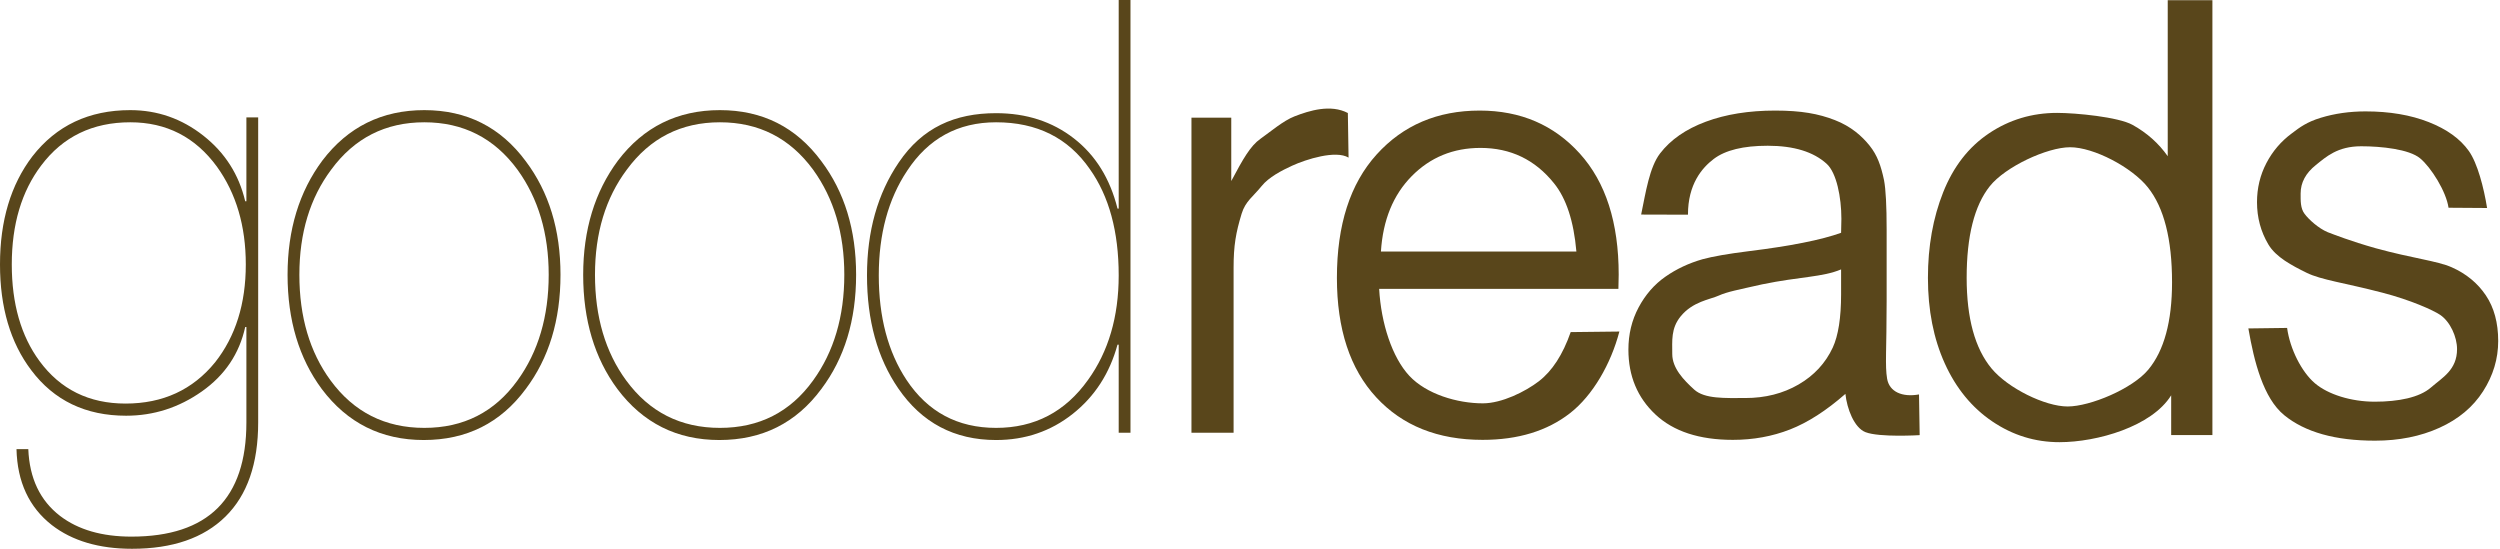<svg xmlns="http://www.w3.org/2000/svg" width="369" height="81" viewBox="0 0 369 81" fill="none"><g clip-path="url(#clip0_458_5271)"><path d="M38.107 62.347C38.107 68.445 36.497 73.078 33.278 76.247C30.059 79.416 25.463 81 19.489 81C14.616 81 10.671 79.834 7.655 77.503C4.292 74.872 2.552 71.136 2.435 66.294H4.177C4.35 70.597 5.916 73.885 8.874 76.156C11.541 78.189 15.05 79.205 19.401 79.205C30.712 79.205 36.368 73.586 36.368 62.347V48.268H36.193C35.323 52.214 33.192 55.382 29.799 57.773C26.405 60.164 22.679 61.36 18.618 61.36C12.644 61.36 7.974 59.118 4.609 54.636C1.536 50.571 -2.3425e-06 45.37 0 39.032C-2.3425e-06 32.575 1.595 27.255 4.785 23.072C8.323 18.527 13.137 16.255 19.226 16.255C23.228 16.255 26.825 17.511 30.015 20.022C33.206 22.533 35.265 25.761 36.193 29.706H36.368V17.331H38.107V62.347ZM36.28 39.032C36.28 33.352 34.859 28.541 32.016 24.596C28.826 20.232 24.563 18.05 19.226 18.05C13.659 18.05 9.28 20.172 6.088 24.416C3.189 28.241 1.739 33.114 1.739 39.032C1.739 44.831 3.102 49.584 5.828 53.289C8.903 57.474 13.137 59.567 18.53 59.567C24.041 59.567 28.449 57.535 31.756 53.47C34.772 49.644 36.28 44.831 36.28 39.032Z" fill="#59461B"></path><path d="M82.729 40.556C82.729 47.252 81.019 52.872 77.597 57.416C73.883 62.437 68.866 64.947 62.545 64.947C56.28 64.947 51.263 62.437 47.493 57.416C44.128 52.872 42.445 47.252 42.445 40.556C42.445 33.921 44.157 28.302 47.58 23.699C51.351 18.736 56.367 16.255 62.63 16.255C68.894 16.255 73.883 18.766 77.597 23.789C81.019 28.332 82.729 33.921 82.729 40.556ZM80.988 40.556C80.988 34.459 79.451 29.288 76.378 25.042C72.955 20.381 68.372 18.05 62.63 18.05C56.888 18.05 52.306 20.381 48.884 25.042C45.753 29.227 44.187 34.399 44.187 40.556C44.187 46.774 45.724 51.975 48.797 56.16C52.22 60.823 56.831 63.155 62.63 63.155C68.43 63.155 73.013 60.823 76.378 56.16C79.451 51.915 80.988 46.713 80.988 40.556Z" fill="#59461B"></path><path d="M126.362 40.556C126.362 47.252 124.651 52.872 121.23 57.416C117.516 62.437 112.499 64.947 106.178 64.947C99.913 64.947 94.896 62.437 91.126 57.416C87.761 52.872 86.078 47.252 86.078 40.556C86.078 33.921 87.79 28.302 91.213 23.699C94.984 18.736 100 16.255 106.263 16.255C112.527 16.255 117.516 18.766 121.23 23.789C124.651 28.332 126.362 33.921 126.362 40.556ZM124.62 40.556C124.62 34.459 123.084 29.288 120.011 25.042C116.588 20.381 112.005 18.05 106.263 18.05C100.52 18.05 95.939 20.381 92.517 25.042C89.386 29.227 87.82 34.399 87.82 40.556C87.82 46.774 89.356 51.975 92.429 56.16C95.853 60.823 100.464 63.155 106.263 63.155C112.063 63.155 116.646 60.823 120.011 56.16C123.084 51.915 124.62 46.713 124.62 40.556Z" fill="#59461B"></path><path d="M166.859 63.872H165.12V50.87H164.945C163.785 55.114 161.581 58.521 158.333 61.091C155.085 63.662 151.315 64.947 147.022 64.947C140.875 64.947 136.061 62.407 132.581 57.326C129.506 52.841 127.969 47.282 127.969 40.646C127.969 34.13 129.534 28.57 132.666 23.967C136.146 18.826 140.931 16.705 147.022 16.705C151.488 16.705 155.316 17.945 158.507 20.427C161.698 22.908 163.843 26.36 164.945 30.785H165.12V0H166.859V63.872ZM165.12 40.646C165.12 34.19 163.698 28.959 160.856 24.955C157.666 20.352 153.055 18.05 147.022 18.05C141.397 18.05 137.018 20.441 133.884 25.223C131.1 29.408 129.708 34.549 129.708 40.646C129.708 46.804 131.071 51.945 133.797 56.07C136.93 60.793 141.338 63.155 147.022 63.155C152.706 63.155 157.23 60.793 160.595 56.07C163.612 51.885 165.12 46.743 165.12 40.646Z" fill="#59461B"></path><path d="M175.859 63.872V17.372H181.734V26.723C183.49 23.424 184.557 21.536 186.044 20.485C187.531 19.435 189.416 17.815 191.084 17.169C193.273 16.321 196.4 15.35 198.943 16.68L199.047 23.265C197.178 22.126 192.809 23.496 190.702 24.465C189.179 25.165 187.275 26.147 186.213 27.467C184.966 29.017 183.834 29.692 183.268 31.532C182.418 34.334 182.078 36.199 182.078 39.527V63.872H175.859Z" fill="#59461B"></path><path d="M203.826 37.125H232.675C232.286 32.646 231.183 29.286 229.367 27.047C226.578 23.57 222.962 21.832 218.518 21.832C214.497 21.832 211.116 23.219 208.375 25.994C205.634 28.768 204.118 32.478 203.826 37.125ZM231.833 49.018L239.021 48.935C237.775 53.693 235.109 58.355 231.739 60.982C228.369 63.609 224.064 64.923 218.824 64.923C212.225 64.923 206.993 62.828 203.127 58.639C199.261 54.451 197.328 48.576 197.328 41.016C197.328 33.193 199.282 27.121 203.191 22.801C207.099 18.481 212.169 16.321 218.399 16.321C224.432 16.321 229.36 18.437 233.183 22.67C237.007 26.902 238.918 32.857 238.919 40.534C238.918 41.001 238.904 41.702 238.876 42.636H203.563C203.846 47.744 205.486 52.746 208.007 55.461C210.528 58.175 215.1 59.533 218.867 59.533C221.671 59.533 225.135 57.805 227.118 56.287C229.1 54.769 230.672 52.346 231.833 49.018Z" fill="#59461B"></path><path d="M272.383 58.136C269.551 60.617 266.825 62.368 264.206 63.39C261.586 64.412 258.775 64.923 255.773 64.923C250.816 64.923 247.007 63.675 244.345 61.179C241.683 58.683 240.352 55.494 240.352 51.612C240.352 49.335 240.854 47.255 241.86 45.372C242.865 43.49 244.182 41.979 245.811 40.841C247.439 39.702 249.273 38.841 251.312 38.257C252.813 37.849 255.079 37.455 258.109 37.075C264.283 36.316 268.829 35.411 271.746 34.36C271.774 33.28 271.789 32.594 271.789 32.303C271.789 29.092 271.066 25.497 269.622 24.183C267.668 22.402 264.765 21.512 260.913 21.512C257.316 21.512 254.661 22.162 252.948 23.461C251.234 24.76 249.133 27.18 249.145 31.689L242.233 31.669C242.913 28.37 243.467 24.677 245.025 22.648C246.582 20.619 248.834 19.057 251.779 17.963C254.725 16.868 258.138 16.321 262.018 16.321C265.869 16.321 268.41 16.788 270.817 17.722C273.224 18.656 274.826 20.088 275.959 21.504C277.092 22.919 277.632 24.45 278.086 26.61C278.34 27.953 278.468 30.376 278.468 33.879V44.387C278.468 51.714 278.21 53.949 278.536 55.89C278.861 57.831 280.768 58.664 283.246 58.218L283.343 64.227C283.343 64.227 277.393 64.59 275.344 63.786C273.672 63.13 272.61 60.325 272.383 58.136ZM271.746 39.763C268.971 40.931 265.733 40.809 260.098 41.969C256.533 42.779 254.984 43.048 253.681 43.631C252.378 44.215 249.843 44.504 248.055 46.707C246.618 48.478 246.825 50.278 246.825 52.25C246.825 54.351 248.522 56.103 250.066 57.504C251.609 58.905 254.626 58.749 257.599 58.749C260.545 58.749 263.165 58.085 265.459 56.757C267.753 55.428 269.438 53.611 270.514 51.305C271.335 49.525 271.746 46.898 271.746 43.424V39.763Z" fill="#59461B"></path><path d="M320.466 64.214V58.347C317.606 62.959 309.528 65.265 303.977 65.265C300.38 65.265 297.074 64.243 294.057 62.2C291.041 60.157 288.705 57.303 287.048 53.64C285.391 49.977 284.562 45.766 284.563 41.008C284.562 36.367 285.313 32.156 286.814 28.376C288.315 24.596 290.567 21.699 293.569 19.685C296.571 17.671 299.927 16.663 303.637 16.663C306.356 16.663 312.65 17.255 314.774 18.437C316.898 19.619 318.625 21.159 319.957 23.056V0.025H326.551V64.214H320.466ZM290.279 41.008C290.279 46.963 291.497 51.414 293.932 54.363C296.368 57.311 301.862 59.996 305.175 59.996C308.517 59.996 314.753 57.377 317.089 54.56C319.426 51.743 320.594 47.444 320.594 41.665C320.594 35.301 319.404 30.631 317.025 27.654C314.646 24.676 309.033 21.734 305.55 21.733C302.151 21.734 295.979 24.618 293.699 27.478C291.419 30.339 290.279 34.849 290.279 41.008Z" fill="#59461B"></path><path d="M331.859 48.477L337.576 48.402C338.001 51.526 339.719 54.889 341.659 56.552C343.599 58.216 347.025 59.29 350.509 59.29C354.021 59.29 357.102 58.675 358.802 57.2C360.501 55.726 362.66 54.603 362.66 51.527C362.66 49.747 361.671 47.497 360.17 46.476C359.123 45.775 355.803 44.279 351.639 43.199C346.032 41.739 342.621 41.325 340.454 40.26C338.288 39.194 335.931 37.962 334.812 36.08C333.693 34.197 333.134 32.117 333.134 29.84C333.134 27.768 333.594 25.849 334.515 24.082C335.435 22.317 336.688 20.85 338.274 19.682C339.464 18.777 340.49 18.011 342.543 17.383C344.597 16.756 346.799 16.442 349.149 16.442C352.689 16.442 355.798 16.967 358.474 18.018C361.151 19.069 363.126 20.492 364.401 22.287C365.675 24.082 366.612 27.695 367.094 30.701L361.403 30.662C361.063 28.268 358.829 24.704 357.2 23.361C355.572 22.018 351.485 21.59 348.511 21.589C344.999 21.59 343.326 23.157 341.825 24.354C340.324 25.551 339.573 26.952 339.573 28.557C339.573 29.579 339.528 30.741 340.151 31.558C340.774 32.405 342.227 33.711 343.558 34.266C344.323 34.557 346.932 35.592 350.67 36.643C356.08 38.132 359.734 38.502 361.873 39.451C364.011 40.4 365.689 41.779 366.907 43.589C368.125 45.399 368.734 47.646 368.734 50.332C368.734 52.959 367.99 55.433 366.503 57.753C365.016 60.074 362.871 61.869 360.067 63.139C357.263 64.409 354.091 65.044 350.551 65.044C344.689 65.044 340.221 63.788 337.148 61.278C334.075 58.768 332.709 53.41 331.859 48.477Z" fill="#59461B"></path></g><defs><clipPath id="clip0_458_5271"><rect width="368.731" height="81" fill="white"></rect></clipPath></defs></svg>